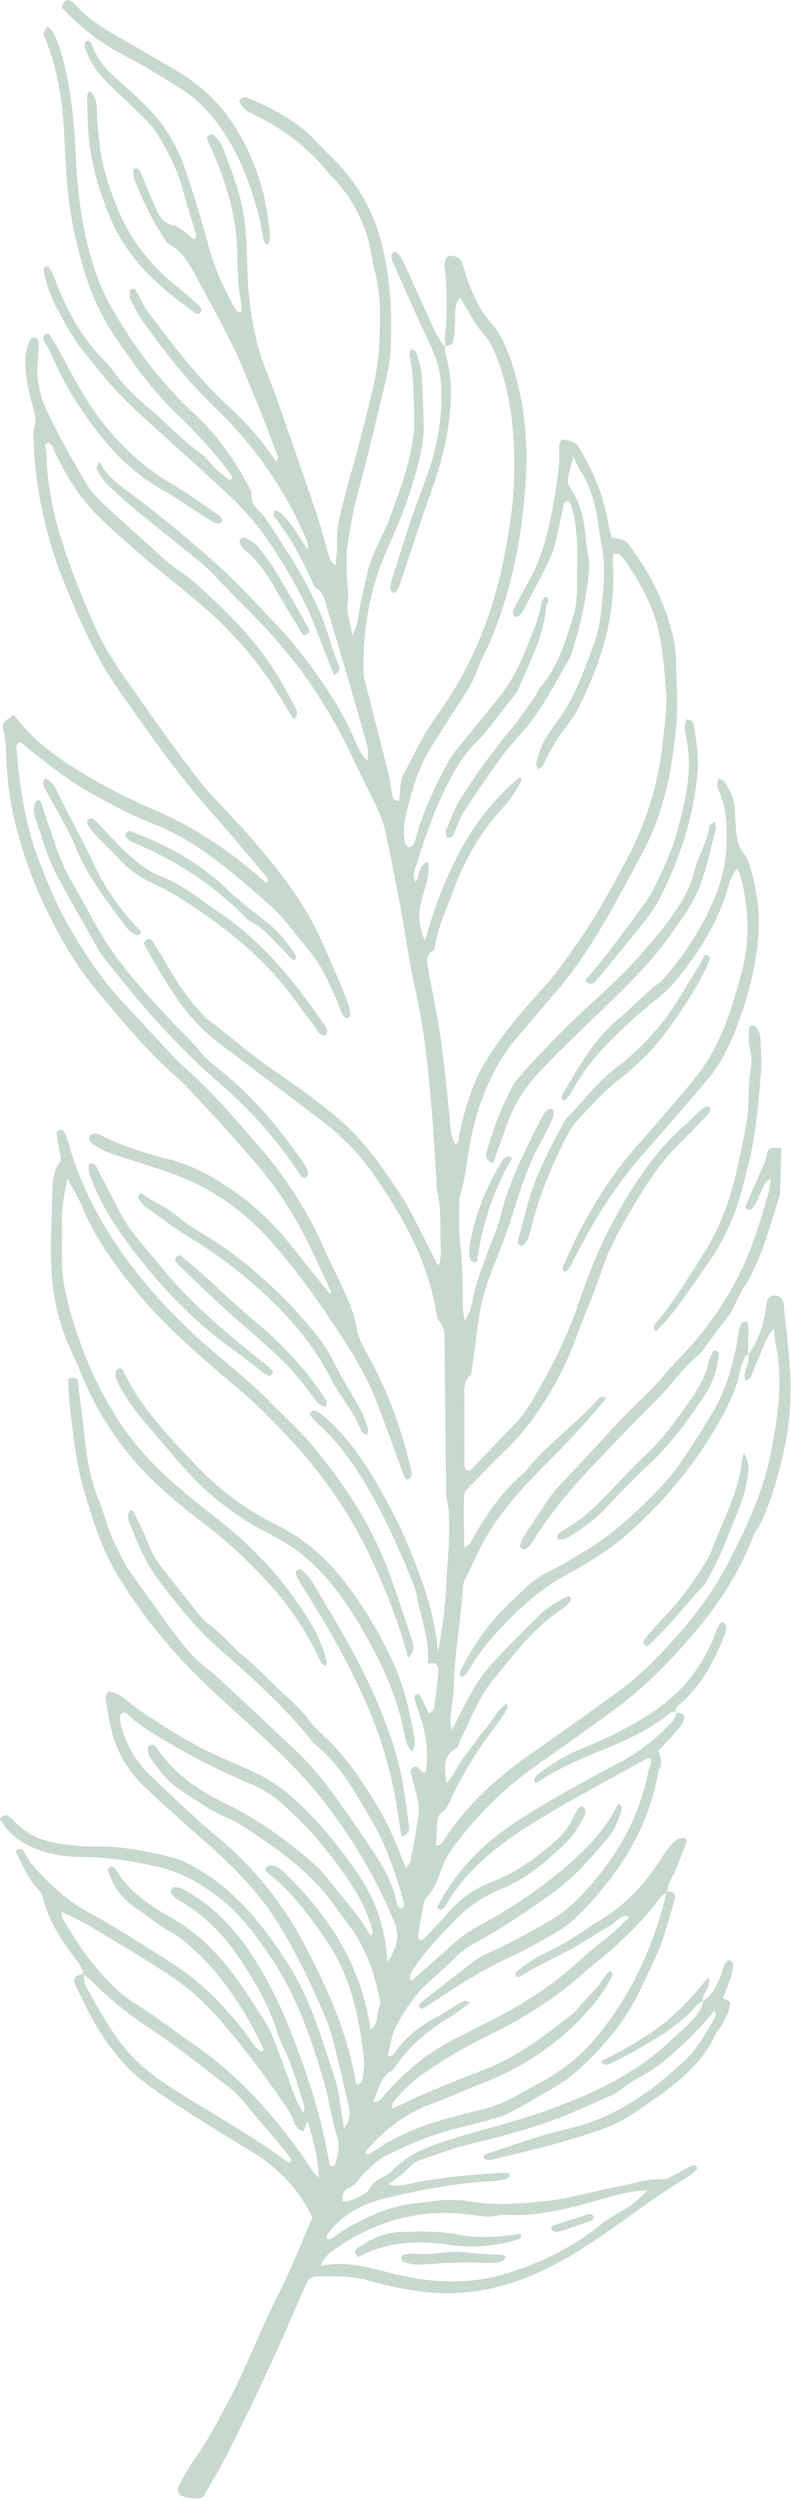<?xml version="1.0" encoding="UTF-8" standalone="no"?><svg xmlns="http://www.w3.org/2000/svg" xmlns:xlink="http://www.w3.org/1999/xlink" data-name="Layer 1" fill="#c7d8ce" height="2529.3" id="Layer_1" preserveAspectRatio="xMidYMid meet" version="1" viewBox="93.4 46.8 800.4 2529.3" width="800.4" zoomAndPan="magnify">
 <title>Feathers - 23</title>
 <g data-name="23" id="change1_1">
  <path d="m893.19 1444.3c-0.58-25.78-4.34-51.49-6.74-77.23a13.47 13.47 0 0 0 -0.91 -4.45 8.18 8.18 0 0 0 -7 -5c-5.17-0.53-8.47 1.88-9.27 7.56-2.61 18.58-7 36.46-18.59 51.73l-0.56 0.3v0.47l0.72-0.85c2 9.14-6.75 17.08-3.18 27.18 2.2-1.69 4.65-2.63 5.44-4.33 3.17-6.89 5.61-14.12 8.75-21 4.11-9 6.42-19.07 14.69-27.5 0.69 6.27 0.84 10.88 1.76 15.33 7.61 36.61 2.41 72.73-4.52 108.66-7.7 40-24.69 76.49-43.29 112.33-13.4 25.84-30.2 49.45-49.32 71.19-17.59 20-35.83 39.71-57.25 55.68-31.72 23.66-64.2 46.3-96.56 69.1-32.62 23-61.39 49.78-83.66 83.15-2 3-3.09 6.88-9 7.3 0.38-8.39 0.46-16.68 1.27-24.9 0.28-2.81 1.61-6.57 3.73-8 7-4.61 8.92-12.2 12.23-18.9a413.31 413.31 0 0 1 44.72 -71.46 169.25 169.25 0 0 0 10.17 -15.17c0.56-0.91-0.2-2.64-0.5-5.42-10.17 6.75-14.42 17.61-21.64 25.73-7.54 8.49-13.52 18.37-20.72 27.19-6.85 8.39-10.36 19.17-18.84 27.77-1.62-14.33-4.49-27.27 10.15-35.48 2.66-1.5 3.19-6.66 4.87-10.06 10-20.45 18.23-42.11 32.85-59.86 21.18-25.74 41.31-52.66 69.9-71.21 2.51-1.63 4.52-4.06 6.67-6.21 1.73-1.74 2.65-3.67-0.36-6.52-2.17 0.91-5 1.63-7.34 3.17-7.56 5.08-15.71 9.63-22.19 15.88-16.43 15.87-32.36 32.27-48 49-17.81 19.07-28.12 43-40.86 67.17-2.84-8.41-1.36-15-0.57-21.49 0.82-6.78 2.23-13.55 2.33-20.33 0.54-34.29 7.24-68 9.26-102.15a17.07 17.07 0 0 1 1.51 -6.58c7.64-14.84 13.78-30.32 22.3-44.84 20.33-34.67 49.13-62 76.76-90.16 14.94-15.24 28.77-31.32 42.7-47.39 1.39-1.61 1.47-2.68 0-3.47-2.61-1-4.64 0.09-6.11 1.73-23.33 26.12-52.45 46.43-74.35 74-23.84 19.83-40.47 45.2-55.39 71.93-1 1.75-3.28 2.75-6 4.88-0.11-20.07-1.68-39 0.38-56.85 14.17-14.45 27.15-28.37 40.87-41.51 23.93-22.94 41.59-50.08 56.81-79.32 11.65-22.4 18.61-46.56 28.54-69.57 6.61-15.33 11.58-31.37 17.45-47 1.59-4.25 3.78-8.28 5.7-12.4 10-21.44 22.48-41.36 35.06-61.33a231.76 231.76 0 0 1 21.8 -29.21c7.5-8.58 15.91-16.36 23.84-24.56 6.33-6.53 12.61-13.1 18.72-19.83l-0.33-3.75c-0.78-0.88-2.88-1.63-3.8-1.18-8.41 4.06-13.67 11.85-20.59 17.71-17.53 14.84-32 32.26-45.05 51.09a488.79 488.79 0 0 0 -57.11 111.39c-5.46 15-10.43 30.16-16.49 44.86-9.85 23.85-22 46.67-35.06 69-5.74 9.83-12 19.37-20.07 27.64-14.78 15.24-29.34 30.68-44.12 45.9-0.78 0.8-2.76 0.43-4.2 0.6-3.28-3.92-2.11-8.69-2.16-13.07q-0.3-29.71-0.1-59.44c0-8.2-1.67-16.84 5.69-23.49 1.41-1.27 1.5-4.2 1.82-6.41 1.91-13.5 3.93-27 5.51-40.52a232.86 232.86 0 0 1 15.68 -61.71c7.18-17.5 14-35.25 19.63-53.2 8.24-26.15 16.36-52.14 29.91-76.16 4.1-7.27 7.62-14.87 11.14-22.45 0.89-1.92 0.83-4.33 1-6.53l-1.07-1.83c-1.25-0.49-3.2-1.28-3.89-0.73-2.33 1.84-4.9 3.89-6.19 6.45-16.81 33.24-34.19 66.23-42.85 102.89-1.73 7.33-4.84 14.35-7.56 21.41-6.25 16.3-12.52 32.54-17.46 49.36-3.29 11.2-3.62 23.53-10.88 33.72-2.71-9.12-1.87-18.32-2.18-27.42-0.57-16.71-0.29-33.37-2.53-50.11-2-15-0.83-30.39-1.06-45.61 7.53-23.24 8.39-47.81 14.19-71.39 8.49-34.4 22.37-66.2 45.7-93.38 11.9-13.87 23.57-27.94 35.59-41.7 16.59-19 31-39.68 44.06-61 15.89-25.92 29.88-53 44.47-79.71 23.06-42.21 32.24-88.25 35.94-135.54 1.24-15.9 0.34-32-0.18-48-0.39-12.14-0.27-24.6-3-36.32-8.12-35.31-23.85-67.18-46.16-95.89-4.52-5.82-10.55-4-16.3-6.44-1.06-4-2.58-8.32-3.3-12.77-4.29-26.59-14-51.12-27.64-74.21-5.37-9.07-6.38-9.77-20-11.9-0.79 2.78-2.43 5.68-2.27 8.48 0.95 17.63-2.08 34.74-5 52-5 29.37-11.36 58.09-26.4 84.25-4.93 8.56-9.41 17.38-14 26.14a9.16 9.16 0 0 0 -1.07 4.39c0 1.31 0.55 3.08 1.49 3.75s3.14 0.62 3.85-0.08a29.57 29.57 0 0 0 5.57 -7.1c8.51-16.13 17-32.26 25.07-48.63a97.66 97.66 0 0 0 6.82 -19.32c3.14-12.5 5.57-25.19 8.48-37.76 0.49-2.14 1.88-4.06 5.33-3.34a43.85 43.85 0 0 1 2.47 5.55c6.33 21.5 6 43.74 5.64 65.71-0.26 15.08 0.6 30.56-4 45.34-7.75 24.66-15 49.54-32.1 70-2.9 3.46-4.64 7.87-7.28 11.58-7.94 11.15-15.48 22.65-24.23 33.14a656 656 0 0 0 -50.8 70.2c-6 9.55-9.64 20.6-14.33 31l-0.41 2.21c0.51 2.07 1.24 4.09 1.89 6.13 1.91-0.85 4.83-1.19 5.54-2.62 4-8.18 6.41-17.38 11.44-24.82 17.87-26.49 34.6-53.84 56.46-77.47 20.86-22.56 34.27-50.08 49.69-76.24a21.87 21.87 0 0 0 1.8 -4.19 375.84 375.84 0 0 0 18.39 -86.66c0.91-10.22-2.34-19.48-3.07-29.23-1.44-19.16-5.12-37.64-16.29-53.83-2.38-3.46-2.48-7.22-1.71-10.91 1.3-6.29 3.16-12.47 5.18-20.21 2.92 6 4.53 10.27 7 14 11.82 18.39 16.42 39 19 60.27 0.56 4.51 1.31 9 2.25 13.47 4.28 20.41 2.79 40.91 0.66 61.36-1 9.81-2.2 19.71-4.68 29.22-2.66 10.24-6.74 20.14-10.5 30.08-8.1 21.38-16.9 42.41-31.07 60.71-2.79 3.6-5.07 7.6-7.77 11.28-6.45 8.79-9.57 19-12.25 29.28-0.47 1.81 0.81 4.08 1.45 6.88 2.33-2 4.82-3 5.58-4.83 6.57-15.55 16.14-29.18 26.13-42.6a86.14 86.14 0 0 0 7.42 -11.45c24.58-47.27 40.36-96.7 36.7-150.86-0.19-2.93 0.37-5.91 0.57-8.72 6.28-0.89 8.93 3.26 11.41 6.68a253.05 253.05 0 0 1 24.14 41.28c13.61 29 15.14 60.2 17.72 91.19 1.46 17.52-1.57 34.89-3.41 52.32a318.77 318.77 0 0 1 -35.9 117c-15.66 29.55-31.51 59-51 86.46-10.15 14.28-19.82 28.78-31.61 41.82-21.94 24.27-43.49 48.85-60.57 77a146.05 146.05 0 0 0 -11.35 22.29 298.45 298.45 0 0 0 -15.49 52.2c-0.6 3 0.64 7-3.68 9.4a37.87 37.87 0 0 1 -4.95 -15.31c-1.61-18.17-3.4-36.33-5.47-54.46-1.9-16.6-3.8-33.22-6.48-49.7-3.18-19.5-7.33-38.84-10.8-58.29-1.16-6.6-3-13.61 4.78-18.26 1.54-0.91 2.25-3.9 2.59-6.06 3-19 11.32-36.17 17.82-54 11.64-31.91 28.33-60.57 51.4-85.49 7.3-7.87 12.87-16.92 17.93-26.29 0.44-0.8-0.85-2.53-1.34-3.83-52.31 42.91-77.8 101.68-96.35 165.34-6.81-14.19-7-27-3.34-41.11 3.08-12 8.34-24.13 6.72-37.1-0.89-0.32-1.77-1-2.18-0.74-7.43 4.18-6.76 13.16-10.68 20.19a14.57 14.57 0 0 1 -1.08 -12.16c10.42-32.59 21.07-65.1 37.64-95.23 6.62-12 13.85-23.82 23.8-33.38 14.92-14.35 25.72-32 39-47.6a35.61 35.61 0 0 0 5.88 -9.74c10.35-26 24.55-50.76 26.5-79.59 0.15-2.19 1.59-4.26 2.19-6.46s0.51-4.17-2.9-4.76c-1.09 1.63-3.09 3.32-3.41 5.27-3.11 19-11.45 36.23-18.42 53.82s-17 33.68-29.41 48.5c-12.61 15.13-24.62 30.83-37.48 45.83a96.47 96.47 0 0 0 -11.21 17.18c-12.25 22.83-23.18 46.23-30.27 71.3-1.17 4.11-1.75 9.1-6.3 11.63-3.61-0.36-5.26-2.77-5.75-6a64.23 64.23 0 0 1 1 -25c6.25-25.86 13.18-51.52 28.25-74.11 8-12 15.32-24.54 23.32-36.58 8.87-13.33 17.59-26.66 22.74-42 1.68-5 4.52-9.65 6.78-14.48 12.31-26.21 21-53.66 27.65-81.77 6.32-26.66 9.87-53.84 12.19-81 3.9-45.82 0.07-91-15.38-134.84-4.64-13.15-10.7-25.43-19.81-35.72-10.39-11.72-16.48-25.48-22-39.69-2.46-6.36-4-13.06-6.27-19.51-0.73-2.09-1.92-4.6-3.65-5.6a17.68 17.68 0 0 0 -8.47 -2.18c-3.52 0-5 2.87-5.46 6.12a18.88 18.88 0 0 0 -0.35 4.54 334.15 334.15 0 0 1 0.25 72.85c-0.27 2.58 0.41 5.27 0.82 7.93l6.27-1.81c3.29-6.93 2.36-14.68 3.14-22.13 0.84-8-1.63-16.57 5.22-25.19 8.16 13.24 14.4 26.11 23.78 36.85 8.16 9.34 12.49 20.69 16.44 32.28 11.89 35 15 70.91 14.57 107.72-0.42 33-5.82 65.23-12.73 97.08-11.74 54.05-33.24 104.36-65.81 149.33-13.54 18.68-23.07 39.34-33.66 59.53-2.21 4.23-2.83 8.57-3.09 13.17s-0.88 9-1.34 13.49c-4.15-0.39-6.15-2.39-6.74-5.58-1.44-7.45-2.21-15-4-22.38-7.34-29.49-15-58.88-22.47-88.34-1.12-4.39-2.41-8.88-2.53-13.35-1.24-45.52 6.94-89.27 26.19-130.64a490 490 0 0 0 27.4 -74.86c4.27-15.3 7.6-31.11 7.1-47.25-0.51-16.75-1-33.51-2.23-50.21-0.51-6.7-2.84-13.32-4.85-19.83-0.75-2.42-2.29-5.51-6.51-3.8-0.23 2.16-1.06 4.51-0.59 6.56 4.78 21 3.9 42.3 4.61 63.54 0.3 9.22-1 18.18-2.6 27.21-4.3 24.86-13.39 48.21-21.91 71.79-6.95 19.25-18.56 36.44-23 56.92-2.92 13.31-6.52 26.5-8.42 40-1 7.08-2.33 13.94-6.61 22.58-2.13-13.08-6.39-23.9-4.83-33.8 1.62-10.21-1-19.45-0.86-29.12 0.11-9.13-0.9-18.44 0.55-27.34 2.93-18 5.82-35.93 10.64-53.64 9.59-35.19 17.78-70.76 26.32-106.23 3.2-13.29 6.35-26.63 6.93-40.4 1.51-35.08-0.21-69.79-8.71-104.15-8.28-33.4-24.08-62.14-48.33-86.38-5.91-5.92-11.9-11.77-17.57-17.91-19.57-21.21-44.47-34-70.51-45.06-3-1.28-5.84-0.07-8.32 3 2.5 7.83 9.46 11.41 16.16 14.65 28.55 13.81 53.15 32.55 73.21 57.17 1.43 1.76 3.12 3.34 4.7 5a148.25 148.25 0 0 1 37.94 69.23c1.92 8.12 2.69 16.53 4.9 24.56 6.93 25.26 6.08 50.93 4.91 76.67-1.21 26.81-8.52 52.48-14.85 78.29-6.7 27.29-14.71 54.26-21.71 81.48-3.39 13.22-6.63 26.51-6.13 40.45 0.27 7.46-0.92 15-1.49 22.86-4.54-3.29-6.11-7.42-7.38-11.91-4.17-14.62-8.07-29.35-12.94-43.74-12.91-38.15-26.2-76.18-39.51-114.2-6.28-17.94-14.29-35.4-19.07-53.72a330.17 330.17 0 0 1 -10.2 -72.09c-0.59-17.46-0.87-35-2.9-52.33-3.11-26.62-13.08-51.44-22.72-76.22-1.59-4.07-4.81-7.72-7.95-10.89-2.68-2.69-5.44-0.93-7.63 2.22 0.69 1.85 1.35 4 2.27 6 15.9 34.84 27.72 70.68 28.56 109.51 0.37 17.48 0.4 35 4.09 52.3 0.61 2.83 0.08 5.91 0.08 8.67-3.36 0.47-4.84-1.2-5.9-3a269.27 269.27 0 0 1 -28.24 -67.15c-6.88-25.71-14.85-51.05-23.35-76.2a158.72 158.72 0 0 0 -36.76 -59.81c-10.57-10.93-21.86-21.22-33.31-31.23-11.16-9.74-19.74-21-24.44-35.09-0.34-1-2.32-1.53-3.52-2.27-3.49 1.6-3.43 4.56-2.52 7.49 4.17 13.39 12 24.6 21.78 34.4 9.13 9.16 18.77 17.81 28 26.9 8.66 8.56 18 16.66 24.22 27.26 10.41 17.74 20 35.85 25.14 56.05 3.37 13.26 7.71 26.28 11.63 39.41 1 3.32 3.16 6.72-0.62 9.75-6.84-4.94-13-12.23-20.44-14.07-9.77-2.41-14.09-8.46-17.59-16-5.16-11-9.43-22.44-14.2-33.64a42.49 42.49 0 0 0 -4.37 -7.86c-0.45-0.63-2.44-0.39-3.67-0.17l-1.21 1.76c0.2 3 0.06 6.16 1.08 8.89a318.84 318.84 0 0 0 29.58 59.07c1.61 2.55 3.36 5.58 5.83 6.92 14.34 7.74 21.05 21.58 28.33 34.85 10.63 19.32 20.9 38.85 31.07 58.42 4.56 8.76 8.79 17.73 12.67 26.81 6.85 16 13.46 32.2 20 48.4 5.91 14.8 11.55 29.72 17.23 44.62a5.47 5.47 0 0 1 -1.44 6.54c-13.86-21.12-30.68-39.87-49.13-56.78-30.54-28-54.77-61.06-79.7-93.64-5.43-7.1-8.84-15.76-13.42-23.56-0.42-0.72-2.61-0.61-4-0.52l-1.44 1.63c-0.05 2.94-0.77 6.34 0.43 8.73 4.08 8.14 8.21 16.4 13.51 23.76 21.82 30.3 44.81 59.67 71.83 85.63 4.39 4.22 8.68 8.55 12.91 12.94a396.37 396.37 0 0 1 76.32 113c2.28 5.07 5.72 10.23 5 18.17-10.86-14.89-17.5-30.81-32.05-40.27l-1.75 1.46a5 5 0 0 0 0.43 6.21c16.37 20.32 28 43.33 38.75 66.92 0.62 1.38 1.08 3.33 2.19 3.91 8.54 4.49 9.6 13.13 11.93 21 12.29 41.47 24.87 82.87 36.41 124.56 2.53 9.13 6.9 18.63 4.27 29.44-6.26-5.59-9.15-12.54-12-19.25-9.61-22.51-22.08-43.4-36-63.4-13.44-19.35-27.84-38-44.22-55.06-19.53-20.27-38.41-41.31-59.28-60.12-28.8-25.94-58.92-50.45-89.92-73.81-11.31-8.53-23.06-16.84-29.34-30.51-3.58 3.35-3.77 6.66-2.2 9.23 3.16 5.14 6.42 10.5 10.75 14.59 10.51 9.93 21.42 19.46 32.58 28.65 18.8 15.46 38 30.38 56.81 45.85a222.45 222.45 0 0 1 21.71 20.25c21.18 22.86 44.36 43.83 64.24 67.91 7.26 8.8 14.81 17.42 21.38 26.71 18.47 26.08 35.2 53.22 48.72 82.28 9 19.3 18.94 38.14 27.88 57.46a113.08 113.08 0 0 1 7.78 23.74c5.35 25.27 10.28 50.64 15 76 5 26.89 8.49 54.11 14.56 80.75 9 39.46 13 79.49 16.43 119.62 2.22 25.75 3.49 51.58 5.18 77.39 0.15 2.28-0.11 4.65 0.43 6.83 5 20.24 2.79 40.93 3.95 61.4a23.63 23.63 0 0 1 -0.53 6.82c-0.56 2.24 0.94 5.47-2.93 7-2.11-4.34-4-8.43-6.08-12.46-8.3-16.23-16.33-32.6-25.09-48.57-4.73-8.64-10.66-16.64-16.17-24.85-16.16-24.1-34.12-46.89-56.59-65.28-20.57-16.85-42.18-32.56-64.22-47.44s-41.71-33.13-63.23-48.83c-3-2.21-5.41-5.32-8.06-8.06-12.27-12.67-21.82-27.33-30.91-42.32-5.91-9.75-11.43-19.77-17.67-29.31-2.49-3.8-6.16-3.9-9.24 1.85 10 18 20.64 36.34 32.44 54a200.39 200.39 0 0 0 50.7 52.08c6.2 4.43 12.16 9.18 18.24 13.77 28.56 21.57 57.19 43 85.61 64.79 6 4.59 11.39 10.06 16.92 15.27 18.45 17.4 32.26 38.31 45.76 59.58 21.82 34.38 38.76 70.63 45.87 111 0.65 3.71 0.63 8.37 2.87 10.81 6.46 7 5.87 15.31 6 23.63q0.72 68.56 1.41 137.13c0.08 6.85-0.43 13.9 1 20.47 2.21 9.83 2.23 19.66 2.26 29.54 0.06 17.49-1.92 34.93-2.61 52.32-0.94 23.67-4 46.85-8.61 73.17-2-25.58-7.87-47.36-15.06-68.58a537.47 537.47 0 0 0 -47.51 -103.54c-15.3-25.61-31.86-50.12-55.41-69a27.13 27.13 0 0 0 -7.88 -4.1c-0.78-0.28-2.39 1.31-3.38 2.29l-0.34 2.16c1.76 2.41 3.43 5 5.64 6.94 17.37 15.13 31.33 32.91 43.8 52.32 20.28 31.56 35.75 65.4 50.13 99.83 3.51 8.39 7.27 17 8.86 25.82 4 22.3 13 43.73 10.75 66.9 3.51 0 6.17-0.75 7.79 0.21a7.12 7.12 0 0 1 3 5.56c-0.93 11.38-2.08 22.76-3.73 34-0.56 3.83-0.43 8.83-6.16 10.44-3-6.33-5.78-12.5-8.9-18.49-0.38-0.74-2.88-1.15-3.79-0.64s-2.22 2.59-1.94 3.6c1.38 5.1 3.2 10.08 4.92 15.09 6.74 19.66 10.16 39.65 6.55 60.27-5.73 1.45-8-12.29-15.41-2 1.91 7.47 3.64 15.63 6.11 23.55a53.86 53.86 0 0 1 1.59 24.85c-1.88 12-3.53 24-6.18 35.84-1 4.6-0.67 10.21-6 14.54-2.2-5.43-4.31-10.25-6.13-15.18a303.09 303.09 0 0 0 -27.37 -55.16c-14.07-22.53-29.31-44.53-49-62.88-5.58-5.18-11.23-10.48-15.72-16.56-8.24-11.15-18.59-20.08-28.64-29.37-13.9-12.83-26.42-27.14-41.65-38.57-3-2.25-5.2-5.54-7.94-8.17-6-5.81-11.7-12.17-18.42-17.06a91.68 91.68 0 0 1 -17.76 -17.54q-17.78-22.37-35.34-44.87a72.16 72.16 0 0 1 -11.35 -19.6c-4.2-11.36-10-22.12-15.13-33.15-0.93-2-2.05-3.72-4.64-3.67-3.46 4.12-2.21 8.65-0.56 12.86 8.32 21.29 17.34 42.14 31.52 60.48 18.61 24 37.31 47.61 60.54 67.87 33.12 28.92 66 58.41 93.44 93.21a20.49 20.49 0 0 0 3.24 3.21c25 20.06 39.75 48.23 55.55 74.82 15.06 25.35 24.74 53.83 32.82 82.47 0.77 2.76 1 5.73-1.58 8-3.27-1.14-4.81-3.87-5.42-6.85-3.54-17.48-11.81-32.77-21.34-47.55-15.26-23.7-31.57-46.6-48.26-69.3a285.93 285.93 0 0 0 -33.42 -37.31c-20.31-19.39-40.84-38.57-61.38-57.72-8.35-7.78-16.66-15.66-25.56-22.77a157.43 157.43 0 0 1 -27.41 -27.37c-17.53-23-34-46.77-51-70.15-6.31-8.69-10.74-18.34-15.54-27.88-7.58-15-11.2-31.47-17.47-46.88-9.34-22.93-12.64-46.8-15.07-71.06-1.73-17.27-4.32-34.46-6.45-51.06-4.34-1.38-7.26-2.22-9.57 0.65 0.67 9.08 1 18.12 2 27.06 3.48 29.43 6.29 59 14.91 87.53 8.36 27.71 16.92 55.44 31.76 80.53 18.25 30.88 40.09 59.42 64.06 85.83 22.46 24.74 47.88 46.84 72.56 69.49 25.81 23.7 51.36 47.46 72.94 75.34 29 37.52 53.43 77.6 71.45 121.5 6.13 14.95 4.56 25.54-6.52 42a166.2 166.2 0 0 0 -29.16 -88.38c-18.81-27.64-39.8-54-64.82-76.46-11.79-10.56-25.21-20.3-39.53-26.8-15.11-6.84-30.49-13.23-45.54-20.38-21.19-10.07-57.16-32.13-77.77-47.32-7.74-5.71-14.64-13.6-25.13-14.46a8.88 8.88 0 0 0 -2.87 8.49c1.59 9 2.95 18 4.9 26.91a117.11 117.11 0 0 0 34 60.81c20.91 20 42.8 38.92 64.38 58.19 26.79 23.91 51.79 49.15 71 80 18.15 29.23 32.76 60 46.32 91.49a187.81 187.81 0 0 1 9.62 28c5.81 22.78 11.06 45.71 16.17 68.66 0.78 3.52-0.09 7.55-0.81 11.22-0.41 2.1-2 4-4.48 8.32-3.72-20.45-4.83-37.46-10.06-53.09-13-38.83-24-78.31-46.69-113.57-23.78-37-50.06-70.57-88.1-94-9.9-6.09-20-11.31-31-14-25.83-6.42-52-11.45-78.81-10.74-13 0.34-25.79-1.51-38.52-3.78-14.61-2.6-27.44-8.73-38.13-19.17-2.71-2.65-5.28-5.6-8.43-7.61-2.71-1.75-5.76-0.87-8.47 2.69 5.66 9.62 12.82 17.73 23.09 23.75 18.38 10.77 38.16 14.64 59 14.82 26.69 0.22 52.88 4 78.81 10.23 22.68 5.42 42.15 16.65 60.52 30.61 22.26 16.93 38.19 39.48 53.45 62 25.36 37.49 39.8 80.22 52.62 123.27 5.41 18.15 7.39 37.37 13.38 55.28 3.51 10.49 1.32 19.16-1.23 28.5-0.56 2.07-2.6 3.47-5.8 2.5-1.65-8.55-3.23-17.45-5.08-26.3-6.24-29.85-15.82-58.77-26.14-87.37-13.71-38-30.12-74.89-53.54-108.09-16.86-23.9-37.65-43.85-63.59-57.9-2.55-1.38-5.72-1.83-8.67-2.14-1.14-0.12-2.92 1.08-3.56 2.18a4.58 4.58 0 0 0 0.09 4c4 5.92 10.5 8.64 16.19 12.35 20.74 13.49 37.61 31 51.33 51.27 16.2 24 31 48.8 39.72 76.76a108.8 108.8 0 0 0 6.84 16.84c9 17.77 13.61 37.06 19.83 55.79 0.91 2.76 1.56 5.84-0.58 8.6a111 111 0 0 1 -11.45 -24.61c-5.85-17.25-12.51-34.22-19.07-51.22a80 80 0 0 0 -6.93 -14.27c-9.42-14.75-18.82-29.55-28.91-43.84-18.22-25.78-40-47.93-67.82-63.52-22.1-12.39-42.62-26.5-55.78-49.07a4.75 4.75 0 0 0 -3.65 -2c-1.26 0-2.46 1.4-4.17 2.51 4.57 15.62 13 28.29 26.7 37.89 13.06 9.16 25.34 19.33 39.47 27 7.24 3.94 13.58 9.75 19.77 15.31 31.16 27.92 52.93 62.6 71.12 99.77 0.77 1.58 1.37 4.09-1.69 4.75-6.13-3.77-9.22-10.05-13.32-15.51-21.61-28.83-46.18-54.68-76.9-74-28.33-17.79-56.29-36.32-85.63-52.26-15.76-8.56-28.76-19.35-41.07-31.74-8.07-8.11-16.32-16-21.54-26.44a16.48 16.48 0 0 0 -4.43 -5.13h-3.67c-0.89 0.87-1.67 3-1.19 4 6.35 12.06 11.37 24.9 20.71 35.23 2.48 2.74 5.31 5.9 6.1 9.3 5.08 22 16.85 40.37 29.95 58.2 4.36 5.93 9.34 11.68 11.25 19.12-10.09 3.39-11.24 5.6-7.32 13.57q6 12.29 12.17 24.53a238.53 238.53 0 0 0 35.79 52.72c12 13.4 27.23 24.43 42.34 34.54 28.42 19 57.59 37 86.87 54.73 26.74 16.19 47.68 37.41 61.8 66.72-11 25.14-21 51.53-33.82 76.47-19.48 37.91-33.83 78.13-54.39 115.58-9.51 17.33-18.42 34.81-30 50.94-6.17 8.63-11.36 18-16.44 27.34-3.54 6.5-0.44 11.69 7.34 12.84 5.15 0.77 10.43 2.79 17.11-0.78 7.1-12.59 15.39-26.17 22.62-40.31 27.71-54.14 53.18-109.35 77-165.29q2.25-5.25 4.73-10.38a11.5 11.5 0 0 1 11 -6.92c16.67 0.29 33.22-0.63 49.83 4a383.53 383.53 0 0 0 57.89 11.85c30.24 3.56 59.43 0.16 87.72-8.77 35-11.07 66.34-30.1 96.54-51 25.64-17.71 50.31-36.82 77-53 5.62-3.41 11.74-6.68 15.37-12.35-1.38-2.91-3.43-3.75-5.58-2.66-6.77 3.45-13.34 7.27-20.07 10.75-2.64 1.36-5.6 3.29-8.29 3.11-16.15-1.1-31.15 4.63-46.6 7.43-24.58 4.46-48.35 12.2-73.55 14.72-27.4 2.75-54.36 4.83-81.53-0.58-3-0.59-6.09-0.11-9.12-0.39-13.79-1.23-27.19 1.94-40.78 3.22-14.66 1.39-28.29 5.56-41.58 11.4-14.64 6.45-29 13.44-41.73 23.34-1.83 1.43-3.79 2.3-6 0.75-1.38-2.44 0.53-4.11 1.72-5.67 15-19.85 36.17-30.11 59.53-35.55 33.25-7.75 66.77-14.4 101-16.47 5.31-0.32 10.73-0.46 15.84-1.7 2.68-0.65 7.31-1.09 6.69-6.51a54.06 54.06 0 0 0 -7 -0.47c-31.84 1.9-63.62 4.45-94.88 11.22-6.71 1.45-13.29 3-20.94 0.33 8-5.48 15.3-10.78 21.61-17.42a28.09 28.09 0 0 1 11.35 -7.34c15.9-5.06 31.33-11.41 47.69-15.33 26.56-6.37 53.1-13.33 78.92-22.15 23-7.84 45.06-18.28 67.27-28.16 6.12-2.73 11.18-7.77 16.92-11.44s11.85-6.86 17.66-10.49c5.14-3.21 10.39-6.33 15-10.17 18.72-15.46 36.55-31.88 51.65-51 1.45-1.84 2.41-1.87 3.24 0.24-0.1 1.45 0.29 3.19-0.37 4.31-9.67 16.3-18.7 33.12-33.15 46-8.52 7.56-17 15.27-26 22.25-26.68 20.72-55.89 36.86-89 44.36-28.28 6.4-55.29 16.57-82.78 25.32-2.17 0.69-3.68 2-3.39 4.6 3.33 2.79 7.23 1.93 10.81 1 27.25-6.89 54.77-13 81.6-21.22 37.6-11.56 46.46-15.65 75.65-36.17 26.72-18.78 53-38.5 67-69.88 1.2-2.7 4.1-4.63 5.37-7.32 3.76-8 9.27-15.44 8.82-24.44l-7.14-3.91c2.75-7 5.83-14 8.14-21.21a46.54 46.54 0 0 0 2 -13.38c0-2-2.34-3.66-5.05-3.74-4.79 4.23-5.26 10.58-7.5 16.12-3.89 9.6-8 19.14-17.41 24.79a26.38 26.38 0 0 1 -3.65 10.14c-6.91 11.31-17.59 18.82-26.78 27.84-37.92 37.21-85.2 58.05-134.15 75.24-28.58 10-58.28 16.83-87.21 25.91-23.12 7.25-46.42 14.6-63.5 33.58-2 2.19-4.87 3.7-7.56 5-6.28 3.1-11.9 7-15.38 13.13-2.07 3.64-5.18 5.28-8.69 6.83-5.87 2.58-11.51 6-18.39 5.57-0.12-5.88 1.38-11.54 5.14-12.94 8.7-3.23 12-11.27 18-16.74 6.71-6.1 13.33-13 21.3-16.92 23.13-11.41 46.91-21.47 72.12-27.68 12.53-3.09 25.06-6.27 37.47-9.81a83 83 0 0 0 16.92 -6.55c14.69-8 29.19-16.35 43.55-24.9a137.77 137.77 0 0 0 18.73 -12.9c29.39-24.83 53.56-53.82 69.8-89 6.36-13.79 13.48-27.3 18.82-41.49 5.87-15.6 10.2-31.79 14.86-47.81a6.79 6.79 0 0 0 -2 -5.94c-1.42-1-3.83-0.57-5.95-0.56 0.38-8.51 5.78-15.11 8.77-22.63 3.64-9.18 7.2-18.39 10.57-27.67 0.37-1-0.74-2.6-1.32-4.42-2 0.31-4.48 0.06-6.2 1-7.45 4.3-12.15 11-16.74 18.26-15.64 24.66-34.69 46.54-59.7 62-18.74 11.55-36.35 25-56.53 34.24a143.08 143.08 0 0 0 -30.7 19.43c-1.48 1.2-3.09 3.75 0 5.59l2.15 0.27c2.65-1.42 5.21-3 7.76-4.58 2-1.18 3.79-2.57 5.81-3.61 12.84-6.62 25.73-13.16 38.59-19.74 1.36-0.7 2.7-1.42 4-2.21 11.69-7.13 23.24-14.48 35.09-21.33 5.88-3.4 10.11-9.4 17.19-10.75 0.46-0.09 1.12 0.9 2.63 2.2-5.47 5.14-10.67 10.43-16.3 15.22-10.44 8.87-21.62 16.92-31.61 26.27-28.64 26.76-61.22 47.51-96.14 64.86-10.24 5.09-20.34 10.42-30.59 15.48-28.42 14.05-52.26 33.86-72.93 57.71-2.62 3-4.55 7.26-11.38 6.81 5.58-11.49 6.44-24.17 18.19-31.25 2.48-1.5 4.32-4.3 6-6.79 14.16-20.41 33.06-35.41 54.1-48.13 6.83-4.14 13.1-9.22 19.84-14-3.9-3.25-6.68-1.92-9.32-0.35-9.81 5.84-19.42 12-29.4 17.57-14.9 8.28-27.65 18.79-37.34 32.93-1.39 2.05-2.94 5.19-7.24 3.15 2.52-10.25 3.77-20.81 8.81-30.32 9-16.9 19.6-32.57 34.12-45.33 8-7 16.06-14.06 23.54-21.62a89.71 89.71 0 0 1 21.75 -16.6c27.47-14.74 53.1-32.42 78.45-50.48 21.3-15.18 38.26-34.74 55-54.45 6.91-8.12 11.5-17.93 14.41-28.31 0.7-2.54 1.86-5.64-3-7.53-8.59 17.86-20.78 33.24-35 47.13-32.35 31.67-69.45 56.8-109.15 78.1a115.4 115.4 0 0 0 -22 15.85c-13.1 11.58-26.05 23.34-39.18 34.88-1.26 1.11-2.61 4.29-5.29 1.31-0.64-5.8 3.42-9.73 6.21-14 10.95-16.63 25.1-30.52 38.77-44.85a133.25 133.25 0 0 1 46.71 -32c26-10.54 46.76-28.12 66.5-47.33 7.8-7.6 12.93-16.87 18-26.21a13.26 13.26 0 0 0 1.15 -6.61 4.69 4.69 0 0 0 -2.36 -3.52 4.41 4.41 0 0 0 -4 1.1 59.46 59.46 0 0 0 -5.62 9.72 71.2 71.2 0 0 1 -17.71 23.58c-19.41 17.26-40.13 32.48-64.76 41.78-18.14 6.85-33.26 18.08-45.84 32.9-6.41 7.54-13.39 14.6-20.14 21.85-2 2.13-3.91 4.47-7.33 4.11-0.5-1.38-1.61-2.87-1.4-4.15 1.81-11.24 3.75-22.46 5.94-33.63a13.26 13.26 0 0 1 3.2 -5.81c6.73-7.57 10.53-16.63 13.69-26a88.3 88.3 0 0 1 12.75 -24.1 363.71 363.71 0 0 1 84.21 -83c26.75-18.82 53.46-37.74 79.78-57.16 30.77-22.69 57.3-49.9 81.83-79.13 23.59-28.13 43.23-58.65 56.79-92.91 1.12-2.8 2-5.86 3.83-8.19 5.24-6.76 7.6-14.78 10.95-22.43 7.67-17.56 11.68-36.15 16.27-54.55 6.13-24.4 8.09-49.6 7.53-74.6zm-508.57 790c-37.08-27.91-78.12-49.64-117-74.73-18.68-12.05-36-25.45-49.76-42.93-7.47-9.5-14-19.79-20.42-30-5.63-9-10.37-18.56-15.8-27.69a24.54 24.54 0 0 1 -3.22 -14.5c3.23 2.81 6.58 5.5 9.63 8.5a354 354 0 0 0 54.6 44.42c28.53 18.69 55.11 40.37 82.36 61 11.61 8.8 19.79 20.91 29.17 31.84 11.8 13.76 23.79 27.37 34.12 41.37-1.3 3.2-2.37 3.6-3.68 2.7zm23.34 6.62c-17.07-27-37.16-51.69-59-74.76a393.68 393.68 0 0 0 -60.42 -51.7c-19.88-13.88-39.09-28.69-59.72-41.55-18.25-11.38-32.06-27.87-45.27-44.44-9.9-12.42-17.86-26.4-26.56-39.77-0.74-1.14-0.53-2.9-1.23-7.48 21.84 9.07 39.37 21 57.59 31.67 17.69 10.33 34.95 21.43 52.11 32.63a236.55 236.55 0 0 1 47.78 41.86 817.47 817.47 0 0 1 60.13 77.16c6.44 9.31 13.78 18 17.48 29.06 1.39 4.12 4.26 8.12 9.48 9.58 1.35-3.3 2.72-6.61 4.32-10.53 5.4 18.28 10.83 35.92 11.22 57.63-4.11-4.7-6.33-6.8-7.87-9.3zm23.74 81.81c41.47-29.23 87.25-42 137.84-35.33 9.87 1.31 19.47 3.3 29.31 0.45a13.3 13.3 0 0 1 4.54 -0.38c38.81 2.7 75.14-9.24 111.71-19.36a142.72 142.72 0 0 1 33.56 -5.42c-7.35 7.16-13.89 14.32-22.75 19a175.88 175.88 0 0 0 -26.72 17.4c-29 23-61.92 38.79-97.08 48.91-26.32 7.57-53.93 8.54-81.34 4.85a319.72 319.72 0 0 1 -39.85 -8.4c-20.27-5.4-41-9.81-62.74-5.2 2.47-8.3 7.91-12.6 13.52-16.5zm98.18-147.3c17.07-6.18 33.51-14 50.53-20.57 42.51-16.28 79.58-41.21 109.77-75.72a168.86 168.86 0 0 0 22.93 -33.89c0.45-0.88-0.78-2.64-1.56-5-6.49 4.57-9.18 11.84-14.09 17.11-5.2 5.56-10.25 11.25-15.37 16.9-3.05 3.37-5.66 7.29-9.2 10-27.07 21-54 42.35-86.34 55.1s-64.44 25.12-96.14 40.89c0-2.87-0.57-4.67 0.08-5.5a150.16 150.16 0 0 1 31.18 -29.91c23.05-16.19 47.55-30 72.82-42.26a401.71 401.71 0 0 0 90.69 -60.74c9.69-8.55 20.06-16.32 29.67-25 15.87-14.25 30.84-29.42 43.85-46.4 2.56-3.35 4.48-7.37 9-8.46-12.12 51.57-33.59 98.67-66.43 140.53a188.21 188.21 0 0 1 -58.67 49.91q-13 7.09-26 14.34a134 134 0 0 1 -38.07 14.9c-11.87 2.54-23.56 6-35.27 9.25-26.6 7.36-51.69 18-74.27 34.13-1.1 0.79-2.7 0.88-4.08 1.29q-2.83-1.36-1-3.5c18.25-21 39.33-37.8 65.97-47.4zm-52.24-100.21c-3.31 8.26-0.67 18.7-9.26 25.36-7.13-52.22-30.46-96.5-64.53-135.56-7.47-8.57-15.59-16.59-23.65-24.63-3.81-3.8-8.33-6.82-14.15-6.17a5.79 5.79 0 0 0 -3.82 1.91c-0.58 0.88-0.43 3.19 0.3 3.86 5 4.6 10.54 8.67 15.43 13.4 17 16.43 31.07 35.06 44.48 54.61 15.83 23.11 25.62 48.17 31.7 74.94 3.52 15.51 5.68 31.39 7.54 47.2 0.79 6.65-0.64 13.59-1.34 20.37-0.24 2.33-1.81 4.12-6.57 5.21-8.57-53.26-30.43-100.87-55.34-147.15-21.47-39.87-50.13-74-84.92-103.28-23.81-20-46.55-41.46-68.9-63.16a104.93 104.93 0 0 1 -29 -50.79c-0.71-2.88-0.56-6-0.62-9l1.22-2c3.3-2.19 5.7 0.35 7.65 2.13 13 11.85 28.18 20.35 43.27 29.24a665.3 665.3 0 0 0 81.54 40.53c12.58 5.25 24 13.34 34 22.73 12.16 11.47 24.24 23.24 34.84 36.12 13.49 16.4 26.42 33.34 37.16 51.79a145.33 145.33 0 0 1 15.79 37.65c0.29 1.2-0.74 2.75-1.49 5.24-5.3-7.88-9.83-15.45-15.18-22.39-10.68-13.7-21.79-27.2-32.79-40.8a56 56 0 0 0 -6.2 -6.68c-27.93-24.91-57.84-47.07-91.56-63.54-28.36-13.85-54.11-30.6-71.61-57.78a9.8 9.8 0 0 0 -3.55 -2.72l-2.21 0.16c-1.1 0.89-2.78 2.11-2.75 3.14 0.08 2.94 0.06 6.43 1.59 8.67 8.57 12.57 17.46 24.83 30.56 33.43 16.53 10.86 32.47 22.63 51.1 29.92a56.37 56.37 0 0 1 10 5.32c35.77 23.3 71.05 47.19 96 83 6.09 8.72 13 16.91 18.86 25.75 12.82 19.21 20.42 40.62 25.18 63.09 0.8 3.6 2.44 8 1.23 11z" fill="inherit"/>
  <path d="m99.9 815.71a315 315 0 0 0 9.24 65.29 436.37 436.37 0 0 0 30.05 83.58c13.58 28.28 28.82 55.64 48.52 79.74 24 29.4 48.32 58.81 76.24 84.83 5 4.65 10.27 9 15 13.84 24.49 25.07 47.83 51.16 70.79 77.64a380 380 0 0 1 45.86 65.19c12.1 21.94 22 45.08 32.83 67.74 0.18 0.38-0.64 1.25-1.22 2.31-13.26-16.54-26.58-32.81-39.52-49.36a270.3 270.3 0 0 0 -59.62 -56c-19.33-13.33-39.93-24.7-63.3-30.73-23.52-6.08-46.94-13-68.72-24.27-2-1-4.34-2-6.47-1.92s-4.9 1.14-5.7 2.67-0.05 4.89 1.26 6c7.56 6.6 16.7 10.32 26.17 13.44 23.11 7.6 46.66 14.19 69.08 23.51 35.66 14.83 65.54 38.13 90.76 67.52a754.15 754.15 0 0 1 53.77 70.92c19.5 29.07 38.93 58.12 51.12 91.27 6.29 17.1 12.68 34.17 19 51.27 2.63 7.11 5.1 14.3 7.85 21.36 0.4 1 2 1.59 3 2.32l2.13-1c2.69-2.33 2.22-5.13 1.5-8.27-9.87-42.48-24.54-83.17-46.26-121.09-4.24-7.42-7.68-15.15-9-23.24-2.64-16.1-9.39-30.48-16.14-45-5.77-12.39-12-24.6-17.54-37.08a405.12 405.12 0 0 0 -65.05 -101.46c-23.95-27.51-47.44-55.46-74.95-79.63a136.36 136.36 0 0 1 -10 -9.41c-16.62-17.81-32.91-35.91-49.72-53.52-22.76-23.84-40.78-51.11-57.27-79.36-12.27-21-21.67-43.56-30.42-66.3-13.8-35.82-19.65-73.29-22.75-111.28-0.24-3.06-1.95-7.31 3.51-9.87 5.7 4.65 11.45 9.56 17.43 14.18 16.85 13 33.59 26.18 52.26 36.66 21.21 11.92 42.78 23.44 65.28 32.34 45.72 18.08 81.24 50.08 117.23 81.67 14.38 12.62 25 28.67 37.46 43 13.33 15.24 21.39 33 29.49 51 2.18 4.85 3.67 10 5.79 14.88a23.11 23.11 0 0 0 4 5.42l2.14 0.44c1.1-0.72 2.8-1.88 2.74-2.76-0.25-3.74-0.46-7.66-1.77-11.12-4-10.67-8.24-21.29-12.87-31.72-9-20.14-16.9-40.77-28.19-59.84-21.07-35.57-47.82-66.71-75.63-97-11.29-12.33-23.44-24-33.64-37.17q-28.59-36.92-55.2-75.36c-18.11-26.24-37.88-51.53-50.83-81-5.51-12.53-11-25.07-16-37.8-17.56-44.66-32.78-89.92-33.13-138.7 0-3.26-3.73-7 0.95-9.85 6 2.05 6.47 8.13 8.76 12.61 10.07 19.74 21.21 39 36.31 55.09 15.58 16.58 33 31.51 50.27 46.41 21.83 18.84 44.86 36.34 66.43 55.47 29.18 25.87 54.33 55.36 74.29 89.06 4.24 7.14 8.6 14.21 13 21.47 4.22-3.62 4.13-7.53 2.33-10.84-7.63-14-14.91-28.3-23.64-41.63-18.86-28.84-42.91-53.28-68.14-76.53-7.81-7.21-15.77-14.51-24.62-20.3a168.54 168.54 0 0 1 -21.37 -17c-15.14-13.81-30.51-27.37-45.53-41.31-10.6-9.84-22-19.23-29.33-31.81-13.34-23-26.55-46.08-38.07-70-7.58-15.7-12.21-32.82-10.53-50.88 0.64-6.81 0.62-13.68 1-20.52a4.86 4.86 0 0 0 -3.27 -5.2c-3.35-1-5.89 1-6.85 4.23-1.29 4.33-2.86 8.72-3.13 13.16-1 16.85 2 33.46 6.64 49.37 2.43 8.35 4.49 15.6 1.89 24.07-1.07 3.5-0.49 7.55-0.42 11.35a365 365 0 0 0 3.83 45.3 452.22 452.22 0 0 0 13.77 62.23c6.46 22 15.3 43 24.29 63.94 8.38 19.5 17.35 38.89 27.92 57.25 10.21 17.73 22.62 34.22 34.37 51 24 34.34 49.05 67.87 76.82 99.32 18.12 20.52 35.66 41.55 53.33 62.46 1.69 2 4.56 4.45 0.87 7.83-33.89-31-71.75-56.26-114-74.47-33.61-14.5-65.7-31.36-95.73-52.48-14.49-10.19-27.54-21.42-38.85-34.88-2.35-2.79-4.63-5.65-6.9-8.43-11.1 8.08-12 8.69-10.18 16.33 2.35 9.75 2.55 19.57 2.9 29.46z" fill="inherit"/>
  <path d="m488.82 1642.5c-18.08-50.8-47-95.06-81.63-136-12.31-14.56-26.64-26.94-39.8-40.56-17.43-18-37-33.75-56.09-50-29.51-25.12-56.83-52.45-80.89-83.29-30.34-38.92-53.84-80.86-67.36-128.34a82.4 82.4 0 0 0 -3.93 -10.72c-0.88-2-2.2-4.29-5-3.7a4 4 0 0 0 -3.22 4.93c1.29 8.21 2.73 16.4 4.32 25.81-7.2 8.57-8.68 19.67-8.82 31.29-0.19 16-1.08 32-1.42 47.95-0.77 35.23 2.18 70 15.82 103 4.63 11.24 10.14 22.13 14.66 33.41 18.77 46.81 47.53 86.54 85.08 119.92 13.09 11.61 26.75 22.62 40.69 33.2 21.31 16.18 40.73 34.41 59.07 53.74a304.63 304.63 0 0 1 53.45 76.42c2.26 4.64 3.48 10.24 9.05 12.59 0.48-1.35 1.65-2.89 1.35-4a142.18 142.18 0 0 0 -14.37 -35.87c-24.84-42.66-57.5-78.33-96.27-108.63-22.18-17.34-44.16-34.88-64.08-54.89a286.35 286.35 0 0 1 -35.72 -44.3c-22.82-34.49-38.21-72.34-49.6-111.92-1.68-5.83-2.79-11.81-4.22-17.72-5.61-23.25-3.36-46.92-3.85-70.46-0.3-14.5 2.15-28.56 5.56-45.41 6.07 11.58 11.7 20.58 15.7 30.26 13.28 32.09 33.82 59.41 55.62 85.86 25.27 30.65 55 56.84 85 82.69 11.52 9.93 23.51 19.39 34.44 29.94 25.2 24.32 49.34 49.48 70.18 78 17.18 23.48 32.25 47.84 44.62 74.06 15.57 33 29.11 66.74 39.31 104.34 7.52-7.28 5.26-13.35 3.49-18.84-6.81-21-13.77-42-21.14-62.7z" fill="inherit"/>
  <path d="m326.36 532.46a78.45 78.45 0 0 1 -20.1 -17.27c-2.45-2.86-4.73-6.12-7.77-8.21-20.81-14.31-37.42-33.44-56.85-49.3a205.9 205.9 0 0 1 -34.37 -36.42 77.75 77.75 0 0 0 -7.37 -8.72c-23.67-23.5-39.25-51.91-50.8-82.85a84.42 84.42 0 0 0 -5.85 -12.16c-0.5-0.88-2.88-1.53-3.85-1.09a4.35 4.35 0 0 0 -2 3.6 135.79 135.79 0 0 0 13.54 38.53c8.2 15.43 16.46 30.74 27.55 44.48 15.77 19.55 31.33 39.32 49.75 56.43 31.76 29.52 64.57 57.94 96.09 87.72 13.77 13 27 27.15 37.7 42.7 20.22 29.46 38.58 60.21 51.38 93.86 5.67 14.9 11.49 29.74 17.77 46 4.39-2.74 6.76-4.55 5.43-8.29-3.31-9.29-7.07-18.45-9.81-27.9-12.91-44.57-38.44-82.48-63.5-120.57-3.32-5-7.67-9.49-12-13.79-5-5-1.62-11.87-4.53-17.21-1.82-3.34-3.74-6.62-5.6-10-13.72-24.77-30.36-47.36-51.17-66.63a422.79 422.79 0 0 1 -68.32 -82.13c-10.2-15.9-20.36-32-27.35-49.76-16.07-40.83-22.05-83.79-24.13-127-1.46-30.5-3.89-60.63-10.77-90.34-3.08-13.31-6.38-26.65-13.63-38.53-1.16-1.91-2.52-3.89-5.34-3.35-3.23 6.68-3.34 6.73-2.07 9.79 9.67 23.34 15.18 47.54 17.95 72.75 1.75 16 2.28 31.83 3.1 47.76 1.43 27.32 3.81 54.55 10 81.3 8 34.95 18.33 68.78 38.76 99.14 19.19 28.51 39 56.49 63.79 80.25 20.41 19.53 39.36 40.16 55.9 63 1.11 1.5 0.54 2.96-1.53 4.21z" fill="inherit"/>
  <path d="m827.07 867.39c3.75 29.07 1.7 57.52-9.49 85.17-11.8 29.2-28.33 55.34-48.35 79.44-2.41 2.9-4.7 6.1-7.71 8.28-14.89 10.75-27 24.61-41.1 36.21-26.47 21.82-42.34 51.21-59.11 80-0.35 0.6 1 2.37 1.77 3.35l2.13 0.09c2.42-2.88 5.23-5.61 6.92-8.89 8.81-17.08 20.44-32 33.66-45.83a529.68 529.68 0 0 1 50.21 -46.2c7.09-5.71 14.27-11.63 20-18.59 22.42-27.09 41.59-56.12 52.32-90.13 2.64-8.36 4.35-17.48 10.94-24.4a39.3 39.3 0 0 1 2.3 4.27 49.52 49.52 0 0 1 2.1 6.52c7.71 32.34 8.68 64.7-0.55 96.87-5 17.51-10 35.13-16.68 52-7.23 18.34-16.55 35.52-29.22 51.26-19.57 24.31-40.24 47.6-60.78 71-21.72 24.76-39.23 52.26-54.74 81.1-6.79 12.64-12.43 25.92-18.43 39a4.63 4.63 0 0 0 1.76 5.86c6-4 8-10.77 11.12-16.78 19.45-38.07 42.27-73.83 70.8-105.87 21.76-24.42 42.86-49.41 64.19-74.21a108.83 108.83 0 0 0 6.69 -9.22c13-19 20.89-40.49 28.17-62a326.13 326.13 0 0 0 12.67 -53.16 194.83 194.83 0 0 0 -7.4 -92.37c-0.93-2.86-2-6-3.94-8.13-7.76-8.55-8.55-19.14-9.42-29.75-0.5-6.06-0.55-12.17-1.09-18.22-0.91-10.12-5.22-19-10.87-27.21-0.91-1.33-3.73-1.34-5.67-2a35.56 35.56 0 0 0 -1.23 6.38c0 1.41 1 2.83 1.44 4.28 2.32 7.35 5.63 14.48 6.59 21.87z" fill="inherit"/>
  <path d="m770.38 1792c-14.4 14.73-30.36 27.46-48.65 37.15-35 18.51-69.62 37.58-103.06 58.7-35.29 22.29-63.78 51.42-83.15 88.83 1.38 1 2.93 2.73 3.52 2.45 1.92-0.91 4.13-2.2 5.12-4 22.56-40 58.61-65.68 96.44-88.71 35-21.31 71.36-40.4 107.18-60.36 1-0.57 2.59-0.08 4-0.08 1.87 4.57-1.38 8.49-2.24 12.67a234.62 234.62 0 0 1 -30.77 78.11 287.25 287.25 0 0 1 -33.25 43.39c-9.4 10.15-19 19.45-30.78 26.73a645.94 645.94 0 0 1 -66.35 35.39c-4.81 2.24-9.77 4.48-13.95 7.66-18.19 13.79-36.16 27.87-54.09 42-2.29 1.8-4.38 4.37-0.65 7.43 2.56-1.38 5.37-2.61 7.89-4.29 27.08-18.2 54.38-35.91 84.28-49.47 15.89-7.2 31-16.26 46.11-25a90.6 90.6 0 0 0 18.18 -13.66c42-41.51 73.48-89 83.56-148.53 4.79-7.11 2.09-14.18-0.36-20.1 6.89-7.41 13.29-13.91 19.22-20.82a41.24 41.24 0 0 0 7.22 -11.41c1.14-2.87-0.68-5.82-4.46-6.33l-3.68-0.49c-0.08 5.5-3.82 9.2-7.28 12.8z" fill="inherit"/>
  <path d="m777.69 1779.2v-0.92c-0.26 0.06-0.53 0.1-0.8 0.14v0.67z" fill="inherit"/>
  <path d="m847.47 1267.9c2.11 3.56 4.29 3.46 6.27 1.93 5.11-3.94 6.11-10.35 9-15.65 2.45-4.57 2.44-10.55 10.66-14.82-1 6.27-1.14 10-2.15 13.56-9 31.36-18.25 62.49-34.08 91.47-15.06 27.57-33 52.6-54.93 75-12.24 12.4-22.78 26.6-35.32 38.6-12 11.57-23.9 23.18-35.11 35.56-17.81 19.7-36.16 38.9-54.23 58.37a78 78 0 0 0 -7.18 8.85c-8.11 11.9-16.23 23.8-24 35.94-3.08 4.82-6.57 9.77-6.84 15.66 2.57 1 4.49 2.36 5.18 1.9 2.43-1.64 5-3.56 6.52-6 16.7-27.33 36.88-51.92 58.75-75.18q18.66-19.84 37.57-39.47c12.68-13.1 26-25.6 38.2-39.12 11.18-12.37 21-26 34.09-36.6 4.61-3.73 7.72-9.34 11.37-14.19 4.12-5.46 7.73-11.33 12.17-16.48a85.74 85.74 0 0 0 14.68 -22.86 110.74 110.74 0 0 1 8.62 -16.06c17.72-28 25.26-60 35.34-90.95 0.92-2.82 0.78-6 0.88-9.05 0.41-13.4 0.73-26.81 1.09-40.21-12.35-0.11-13.52 0-14.59 6.49-1.15 7-4.16 12.94-7 19.15-5.24 11.6-10.22 23.3-14.96 34.2z" fill="inherit"/>
  <path d="m510.41 1818.8c3.89-7.27 2.31-13.5 1.27-19.28-4.05-22.44-9.18-44.59-18.28-65.71-12.4-28.8-28.4-55.6-46.66-80.6-19.27-26.43-43.43-48.75-73.52-63.7a280.81 280.81 0 0 1 -78.78 -57.56c-28.86-30.22-58.19-60.22-76.64-98.61a3.6 3.6 0 0 0 -5.57 -1.36 5.48 5.48 0 0 0 -1.83 3.81c-0.39 6.45 3.06 11.67 6 17 9.34 16.71 21.88 31 34.27 45.46 21.22 24.78 41.32 50.47 67.85 70.27 13.46 10 26.77 20 42.08 27.14 4.82 2.23 9.28 5.24 14 7.7 19.19 10 35.41 24.22 49.25 40.2 21.46 24.77 38.05 53.16 52.64 82.52 11.9 23.93 21.13 48.85 26.22 75.22 1.14 5.8 1.76 12 7.7 17.5z" fill="inherit"/>
  <path d="m168.38 943a206.51 206.51 0 0 1 -17.38 -37.13c-5.77-16.42-11.25-32.94-16.73-49.06-2.92-1-5 0.48-5.69 2.56-1.74 5.22-1.07 10.62 0.72 15.71 6.8 19.32 11.95 39.34 21.72 57.47 13.34 24.73 27.38 49.09 41.19 73.56a74.77 74.77 0 0 0 6.28 9.54c35.69 45.65 73.45 89.49 117.41 127.41a444 444 0 0 1 81.23 92.23c1.19 1.8 2.95 3.61 5.74 2.75 0.85-1.06 2.63-2.33 2.45-3.22-0.56-2.91-1.28-6-2.91-8.44-24.38-36.14-52-69.4-86.18-96.87-7.1-5.7-14.45-11.5-20.06-18.55-9.55-12-21-22-31.28-33.2-25.73-28-51.8-55.8-71-89-8.71-15.02-16.58-30.67-25.51-45.67z" fill="inherit"/>
  <path d="m847.28 1383.5c-4.1 1.54-5.2 5.29-5.95 9-1.51 7.45-2.39 15-4.05 22.44-4.67 20.85-11.25 41.15-22.1 59.62-10.38 17.68-21.53 34.94-33 51.93-10.26 15.16-23.09 28.28-36.14 41-19.66 19.14-40.38 37-64.4 50.76-9.2 5.3-18 11.27-27.68 15.78a111.08 111.08 0 0 0 -33.41 23.59c-3.16 3.28-6.54 6.36-9.87 9.47-21.95 20.51-39 44.57-52 71.57-0.49 1 0.3 2.77 0.73 4.1l1.65 0.64c1.79-1.34 4.05-2.51 5.07-4.34 11.55-20.81 27.1-38.49 43.71-55.2s34.65-31.61 55.59-43.2c20.57-11.38 41-23.2 59.11-38.67a442.57 442.57 0 0 0 92.35 -109.39c11.41-19 21.51-38.52 25.7-60.61 0.85-4.42 2.85-8.65 4.68-12.81 0.4-0.89 1.74-1.37 2.89-1.92 0.18-9.73 0.42-19.47 0.54-29.19-0.01-2.2-0.48-4.3-3.42-4.5z" fill="inherit"/>
  <path d="m770.14 978.09c-8 11-17.12 21.17-25.94 31.55-23.64 27.85-52.05 50.9-77.92 76.52-17.3 17.13-34 34.69-49.95 53a42.65 42.65 0 0 0 -5.89 9.62c-4.58 9.59-9.38 19.12-13.2 29-4.35 11.3-8 22.89-11.4 34.51-1.34 4.56-0.45 9.15 6.6 11.29 5-14 9.45-26.86 14.13-39.64a149.1 149.1 0 0 1 31.81 -51.75c17.7-18.84 36.23-36.71 54.83-54.61 27.28-26.25 55-52.08 77.27-83.08 12.4-17.31 25.41-34.44 32.38-54.71 6.14-17.84 10.21-36.41 14.93-54.73 0.5-1.92-0.74-4.3-1.3-7.07-2.16 1.82-5.12 3.07-5.31 4.66-2 16.12-11.32 29.76-15.08 45.16-4.63 18.99-14.74 34.95-25.96 50.27z" fill="inherit"/>
  <path d="m219.73 103.19c19 9.7 36.8 21.22 55 32.27 20.62 12.56 36 30.52 48.43 50.46 14.91 23.88 24.52 50.43 31.68 77.69 2.3 8.77 3.69 17.79 5.57 26.68 0.45 2.12 1.42 3.91 4.55 3.76 0.54-2 1.74-4.11 1.63-6.17-2.28-40.13-13.61-77.73-34.75-111.73a166.52 166.52 0 0 0 -56.08 -55.43c-21.44-12.94-43.12-25.4-64.8-37.89-14.48-8.34-28.51-17.26-39.76-29.91-2.5-2.81-5.21-5.52-9.23-6.1-3.25 0.85-5.11 3-5.94 7.68 18.97 20.39 39.97 36.55 63.7 48.69z" fill="inherit"/>
  <path d="m543.79 397.36c0.24 0.26 0.48 0.51 0.73 0.76 0-0.37-0.09-0.75-0.15-1.12l-0.58 0.17z" fill="inherit"/>
  <path d="m503.15 314.9c-2.19-4.84-4.15-9.86-9-12.76l-2.15-0.41c-1 0.93-2.46 2.16-2.49 3.32a15.45 15.45 0 0 0 1.19 6.66c12.4 27.72 24.72 55.49 37.54 83 6.17 13.25 10.84 26.79 11.55 41.43a228.3 228.3 0 0 1 -12.1 85.24c-6.1 18-13.06 35.6-19.12 53.56-6.77 20.1-13 40.39-19.36 60.64-1.14 3.61-1.45 7.48 1.32 10.83 4.66-0.17 5.84-3.64 7-7.19 10.89-32.38 21.37-64.91 32.89-97.07a340.33 340.33 0 0 0 15.07 -54.74c5.08-28.13 6.66-55.75-1.5-83.46-0.6-2.05-0.19-4.39-0.2-6.61-7.82-8.05-11.66-18.45-16.23-28.37-8.27-17.97-16.29-36.04-24.41-54.07z" fill="inherit"/>
  <path d="m678.73 1179.1c14-14.8 27.59-30.08 44-42.48 7.83-5.91 14.79-13 22.08-19.62 20.14-18.37 58-74.78 66.63-99.55 0.78-2.24-1.15-4.18-4.77-4.71-2.3 4.2-4.55 8.86-7.29 13.2-11.76 18.6-22.31 38.17-35.89 55.34a260.84 260.84 0 0 1 -47.09 46.21c-18.41 13.92-31.84 32.49-47.81 48.67a31.38 31.38 0 0 0 -5.3 7.37c-14.21 26.83-28.82 53.47-36.35 83.24-3 11.73-6.41 23.35-9.53 35-0.68 2.52 0.91 4.45 2.9 5.36 0.89 0.4 3-0.62 3.85-1.61 3.88-4.83 5.42-10.6 6.87-16.58 7.71-31.88 20.31-62 35.05-91.13a79.23 79.23 0 0 1 12.65 -18.8z" fill="inherit"/>
  <path d="m442.53 1465c5.83 8.9 11.94 17.61 15.63 27.72 1.06 2.91 2.93 5.13 6.78 5.52 0.32-2.12 1.42-4.55 0.8-6.38-2.17-6.38-4.39-12.86-7.58-18.76-9-16.61-19.31-32.57-27.63-49.52-8.52-17.38-21-31.49-33.5-45.77-6.49-7.45-13.33-14.62-20.41-21.5-23-22.29-47.36-42.75-74.86-59.37-9.73-5.89-19.62-11.83-28.25-19.14-11.66-9.89-25.74-15.26-37.93-24.14-1.2 2.31-2.76 4.13-2.37 4.75 1.94 3.15 3.84 6.74 6.73 8.81 16 11.52 31.84 23.47 48.69 33.68a436 436 0 0 1 50.08 35.7c36.25 29.6 68 62.93 89.59 105 4.16 8.2 9.23 15.8 14.23 23.4z" fill="inherit"/>
  <path d="m858 1085.6a5.23 5.23 0 0 0 -4 -1.27c-1.11 0.26-2.69 1.9-2.69 2.94 0 6.8-0.79 13.89 0.9 20.31 2 7.63 1.68 15.33 0.64 22.43-1.68 11.37-1.93 22.67-2.25 34-0.37 13.74-3.21 27.09-6 40.45-1.08 5.16-2.3 10.28-3.31 15.45-6.63 33.8-17.48 66.17-36 95.26-15.07 23.63-29.42 47.84-47.57 69.41-1.75 2.07-4.29 4.62-0.67 9.36 20.27-20.19 34.57-43.49 50.46-65.64a235.62 235.62 0 0 0 32.72 -64.53c4.23-12.93 7.15-26.29 10.56-39.48 7.64-29.51 9.71-59.81 12.45-90 1.1-12 0.11-24.26-0.39-36.38-0.24-4.4-1.22-9.1-4.85-12.3z" fill="inherit"/>
  <path d="m309.15 978.16c33.5 24.14 63.14 51.92 86.74 86.07 6 8.68 13.5 16.33 18.84 25.59a9.46 9.46 0 0 0 7.47 4.81c3.55-3.16 2.38-6.6 0.2-9.8-29.66-43.43-62-84.32-106.26-114.27-19.46-13.16-37.66-28.53-59.7-37.1-13.2-5.13-23.5-13.68-33.56-22.65s-19.11-19.5-28.62-29.3a59.85 59.85 0 0 0 -6.68 -6.17 4.38 4.38 0 0 0 -3.89 -0.32 4.24 4.24 0 0 0 -1.4 6 61.16 61.16 0 0 0 8.05 10.85c7.83 8.25 16.19 16 23.93 24.31a101.86 101.86 0 0 0 32.95 23.94c22.28 10.05 42.19 23.85 61.93 38.07z" fill="inherit"/>
  <path d="m474 1766.2c-17.13-39.85-39.55-76.85-61.62-114-4.26-7.17-8.92-13.94-15.3-18.15-3.83 1-5 3.25-4.32 5.25a47.57 47.57 0 0 0 5.07 10c24.1 37.77 46.45 76.42 64.74 117.46a430.27 430.27 0 0 1 29.67 92.73c2.91 14.83 4.9 29.84 7.44 45.64 7.7-2.82 8.13-7.33 7.45-12-2.37-16.46-4.32-33-7.57-49.31-5.42-26.9-14.82-52.5-25.56-77.6z" fill="inherit"/>
  <path d="m331.12 1413.6c10.51 7.48 20.48 15.72 30.76 23.53a6.85 6.85 0 0 0 4.1 1.58c1.2-0.07 2.44-1.29 3.41-2.26l0.12-2.16a59.18 59.18 0 0 0 -6.34 -6.23c-38.58-30.82-76.69-62.11-107.89-100.91-14.26-17.73-30.42-34-40.92-54.52q-10.37-20.3-21-40.44c-2-3.73-3-8.82-8.92-8.56l-1.39 1.83c0.15 3 0 6.08 0.92 8.83 7.56 22.55 19.4 43.2 33 62.25 31.96 44.8 69.03 85 114.15 117.1z" fill="inherit"/>
  <path d="m777.94 890.25c-4.75 17.45-12.6 34-20.43 50.39a134.68 134.68 0 0 1 -14 23.3c-18.66 24.77-36.23 50.38-57 73.5l-0.37 2.23c4.62 4.87 8.56 1.61 11.38-1.78q25.4-30.6 50.2-61.64a118.62 118.62 0 0 0 12.36 -19.06c20.86-40.09 34.78-82.38 39-127.56 1.55-16.68-1-33.18-3.69-49.58-0.5-3-3-5.19-7-5.58-3.59 7.17-1.34 14.69 0 21.78 6.05 32.54-2.08 63.43-10.45 94.09z" fill="inherit"/>
  <path d="m145.73 405.93c12.2 29.83 29.54 56.45 49.38 81.68 18.11 23 39.42 42.12 65.14 56.28 8 4.39 15.45 9.69 23.13 14.61 9 5.75 17.82 11.66 26.88 17.24 2.8 1.72 5.81 1.07 8.4-1.9-1-1.74-1.73-4.24-3.36-5.37-15-10.32-29.72-21.26-45.44-30.41-37-21.53-66.15-50.92-88.76-86.82-10.91-17.31-20.1-35.72-30.1-53.6-2.22-3.95-4.6-7.83-7-11.65-1.34-2.13-4.77-2.22-5.64-0.25-0.56 1.32-1.59 3.12-1.12 4.08 2.64 5.47 6.2 10.52 8.49 16.11z" fill="inherit"/>
  <path d="m204.1 265.2c17.49 43.41 50.76 73 87.93 99l2.14 0.42c3-2 4.35-4.88 1.67-7.42-7.17-6.76-14.51-13.38-22.22-19.5-28-22.22-49.49-49.53-62.44-82.75-7.4-19-14-38.36-16.6-59.07-1.51-12.09-2.88-24.08-3.07-36.22-0.12-7.72-0.8-15.11-7.29-20.51-2.35 2.39-2.92 5.29-2.78 8.41 0.56 12.91 0.63 25.88 1.82 38.74 2.55 27.41 10.61 53.5 20.84 78.9z" fill="inherit"/>
  <path d="m786.09 1766.8c18.91-18.53 31-41.22 40.41-65.55 1.56-4 3.41-8.7-0.51-12.81-2-2.09-5.06 1.15-7.84 8.35-1.92 5-3.79 10-6 14.77-13.48 29.09-34.22 51.86-61 69.16-22.41 14.46-46.29 26-71 36-14.77 6-28.49 14.53-41.21 24.3-2.67 2-6 4.43-4.49 8.83 0.94 0.27 1.91 0.86 2.29 0.6 20.08-13.92 42.27-23.48 64.84-32.58 24.67-9.94 49-20.89 69.79-38.1 1.33-1.09 3.6-1.06 5.6-1.35 0.34-5.8 5.62-8.1 9.12-11.6z" fill="inherit"/>
  <path d="m815.13 1413.2c-1.5 3.73-3.82 7.75-4.75 12.07-2.78 12.91-9 24.28-16.31 34.84-14.21 20.6-28.59 41.09-47.05 58.41-13.83 13-26.63 27.09-39.83 40.75-12.69 13.13-26 25.54-42 34.65-3.25 1.85-6.82 3.55-8.1 7.55l0.38 1.79 1.83 1.18c2.18-0.16 4.71 0 6.48-1 13.77-8.08 27.09-16.7 38.22-28.5 15.13-16 30.38-32 46.48-47 22.47-20.92 40.06-45.49 56.84-70.91 8.23-12.49 12-26.07 13.44-40.55 0.24-2.2-2.16-3.6-5.63-3.3z" fill="inherit"/>
  <path d="m421.34 1470.1l1.74-0.63 1.11-1.87c-0.3-1.45-0.21-3.15-1-4.31-19-29.57-42.52-55.31-69.36-77.64-16.35-13.59-31.72-28.09-47.31-42.45-9.4-8.67-19.29-16.84-29-25.15a3.76 3.76 0 0 0 -5.85 0.57c-1.68 2.09-0.94 4.12 0.54 6l1.52 1.68c15.35 14.6 30.48 29.44 46.13 43.72 17.34 15.82 35.5 30.76 52.67 46.78a278.06 278.06 0 0 1 35.92 40.94c3.46 4.8 6.74 10.2 12.89 12.4z" fill="inherit"/>
  <path d="m749 1711.7c21.16-18.62 37.86-41.37 57.11-61.76 1.52-1.6 2.31-3.9 3.43-5.87a278.59 278.59 0 0 0 19.57 -41c6.55-17.69 15.27-34.57 19.16-53.23 2.3-11 4.83-22.12-2.19-32.71a75.4 75.4 0 0 0 -2 8.54c-3.87 33-20.48 61.71-31.53 92.28-1.53 4.21-4.5 7.9-6.79 11.84-11.48 19.79-25.7 37.49-41.3 54.15-6.22 6.64-12.33 13.43-18.16 20.41-2 2.41-2.24 5.56 0.67 8z" fill="inherit"/>
  <path d="m227.92 899.11c41.08 16.89 77.76 40.39 109.54 71.48 3.24 3.18 6.24 7 10.15 9 12.55 6.37 21.18 17 30.73 26.66 4.13 4.2 8.14 8.52 11.92 12.48 3.32-2 3.1-4.51 1.87-6.32-8.06-12-16.93-23.22-28.41-32.31-13.67-10.82-27.69-21.34-40.24-33.37-29-27.73-63-46.32-99.5-59.35-3.29 1.93-4.42 4.22-3 6.11a18 18 0 0 0 6.94 5.62z" fill="inherit"/>
  <path d="m152.42 849.92c-3-6.16-6.08-12.3-13.46-15.78-3.4 5.4-1 8.64 0.77 11.91 10.24 19.45 22.13 38.21 30.45 58.44 12.31 30 32 54.77 50.95 80.22a23.07 23.07 0 0 0 6.45 6.28c2.92 1.7 6.75 3.8 8.68-1.72a247 247 0 0 1 -49.06 -70.47c-10.88-23.36-23.61-45.71-34.78-68.88z" fill="inherit"/>
  <path d="m356.65 602.54a33.45 33.45 0 0 0 -16.24 -12c-1-0.36-3 0.71-3.8 1.71a4.48 4.48 0 0 0 -0.61 4 25.81 25.81 0 0 0 5.4 7.21c12.48 10.38 21.68 23.18 29.6 37.25 9.27 16.48 19.4 32.47 29.15 48.67 5-0.27 7.54-3.15 5.24-7.29q-16-28.86-32.92-57.22c-4.67-7.81-10.47-14.93-15.82-22.33z" fill="inherit"/>
  <path d="m602.32 1220a241.84 241.84 0 0 0 -33.18 84 43.78 43.78 0 0 0 -0.63 13.45c0.39 3 1.09 7.66 7.66 6 4.5-36.9 16.35-71.73 35.43-105.07-2.74-1.33-3.61-2.07-4-1.87-1.85 1-4.25 1.8-5.28 3.5z" fill="inherit"/>
  <path d="m804.41 2071.3v0.32c0.23-0.13 0.45-0.27 0.67-0.41 0-0.14 0-0.28 0.07-0.42z" fill="inherit"/>
  <path d="m810.42 2047.1c-8.38 9.62-15.32 18.39-23.11 26.32a241.47 241.47 0 0 1 -25.4 22.89c-9.64 7.36-20.07 13.75-30.51 19.94-9.73 5.78-19.95 10.75-30.07 16.14 3.29 4.68 7.07 3.35 10.2 1.82 9.56-4.68 19.14-9.4 28.3-14.78 21-12.31 42.06-24.55 58.15-43.49 1.66-1.95 4.18-3.16 6.43-4.6-0.97-8.1 9.01-13.4 6.01-24.2z" fill="inherit"/>
  <path d="m456.2 2330.2c28.8-15.6 59.8-17 91.8-12.3a159.69 159.69 0 0 0 71.72 -6.12c0.67-0.21 0.73-2.32 1.07-3.5-1.72-2.57-3.94-1.14-6-0.85-18.84 2.54-38 4.12-56.54 0.36-20.36-4.12-40.59-3.63-60.93-2.77-15.48 0.65-29.17 7.17-41.69 15.93-3.49 2.4-4.4 5.9 0.57 9.2z" fill="inherit"/>
  <path d="m562.48 2325.3c-11.78-1.32-24 1.36-36 2-5.3 0.26-10.65-0.43-16-0.39a37.28 37.28 0 0 0 -8.92 1.2 4.09 4.09 0 0 0 -2.23 3.14c0 1.22 0.86 3.17 1.88 3.61 7.88 3.47 16.31 3.19 24.59 2.63 18.9-1.26 37.77-2.4 56.73-1.39a91.41 91.41 0 0 0 15.94 -0.75 7.51 7.51 0 0 0 6.59 -6c-2.09-0.53-4.18-1.48-6.27-1.5-12.15-0.1-24.18-1.1-36.31-2.4z" fill="inherit"/>
  <path d="m654.28 2304.7c2-0.16 4.39 0.08 6.44-0.59q15.82-5.15 31.5-10.8c1-0.36 2.17-2.62 1.87-3.54-0.68-2.08-2.47-3.61-5-2.83-12 3.71-24 7.42-35.87 11.36-1 0.34-2.05 2.41-2 3.62 0.06 0.9 1.84 1.7 3.06 2.8z" fill="inherit"/>
 </g>
</svg>